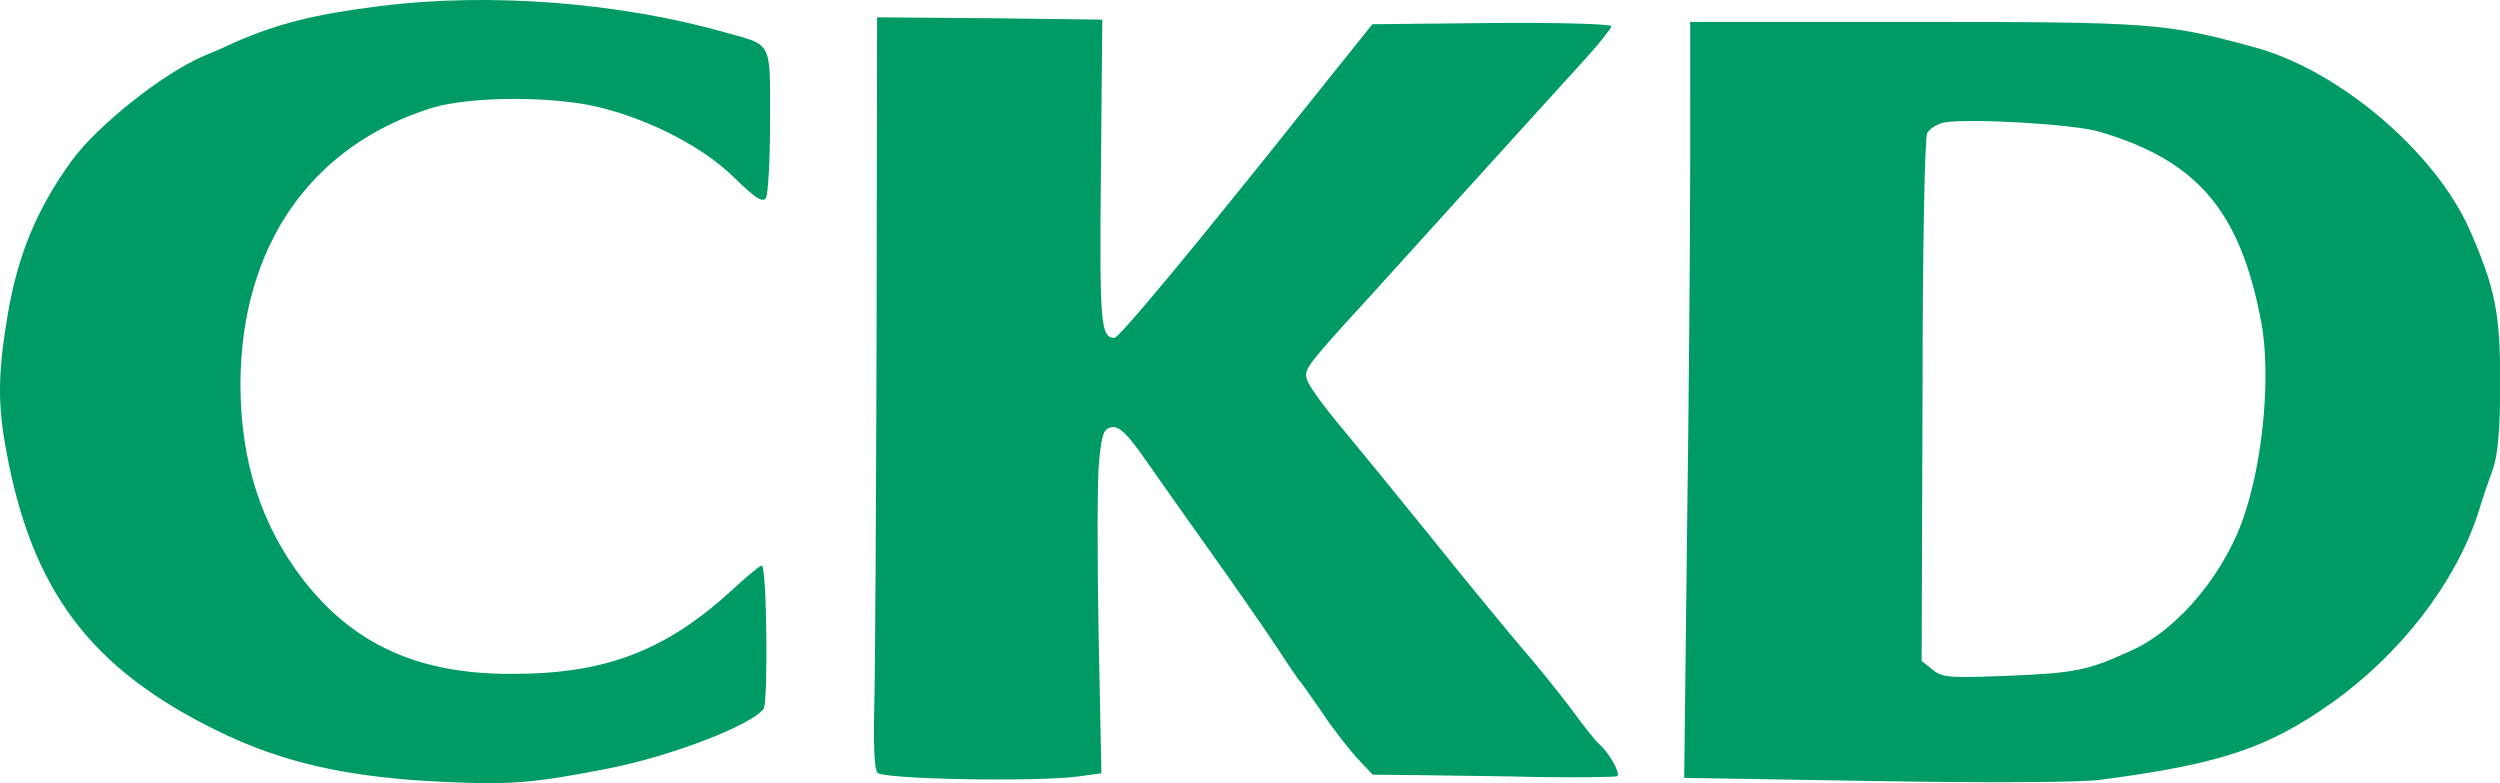 <?xml version="1.0" encoding="UTF-8"?>
<!-- Generator: Adobe Illustrator 27.5.0, SVG Export Plug-In . SVG Version: 6.00 Build 0)  -->
<svg xmlns="http://www.w3.org/2000/svg" xmlns:xlink="http://www.w3.org/1999/xlink" version="1.1" id="Layer_1" x="0px" y="0px" viewBox="0 0 2497.5 782.4" style="enable-background:new 0 0 2497.5 782.4;" xml:space="preserve">
<style type="text/css">
	.st0{fill:#009B64;}
</style>
<path class="st0" d="M379.5,6.1C315.5,14,277.9,23.3,233.3,42.8c-7.4,3.7-21.4,9.7-30.6,13.5c-40.8,17.6-105.4,69.2-130.9,104  C37.5,207.6,18,253.5,7.7,314.3C-2,371.9-2.5,402.5,5.9,448.5c25.5,141.1,84,219.1,210.7,281.3c65.9,32.5,132.3,47.3,230.7,51.5  c63.1,2.8,87.3,0.9,162-13.9c62.7-12.5,142-43.2,153.6-59.4c4.6-7,3.2-143-1.9-143c-1.9,0-14.9,10.7-28.8,23.7  c-67.3,61.7-127.6,84.9-222.8,84.5c-91.9,0-156.9-29.7-207-94.7c-41.8-54.3-62.2-118.8-62.2-194.9c0.5-138.3,71-239,192.6-276.2  c38.1-11.1,117.9-11.6,164.8-0.5c52,12.5,105.8,40.4,136.9,71.5c20.4,20,27.4,24.1,30.6,19.5c2.3-3.7,4.2-38.1,4.2-77.1  c0-80.3,2.8-75.2-44.1-88.2C619.5,2.4,488.2-7.8,379.5,6.1z M875.7,331.5c-0.5,173.1-1.4,341.6-2.3,374.6c-0.9,38.1,0,62.2,3.2,65.9  c5.6,6.5,157.8,9.3,200.5,3.7l23.2-3.2l-2.8-139.7c-1.4-77.1-1.4-154.6,0.5-172.2c2.8-27.9,4.6-32.5,13-33.9  c7-0.9,14.9,6.5,31.6,30.2c12.1,17.2,42.7,60.8,68.2,96.5c25.5,35.7,54.3,77.5,64.5,92.8c9.7,15.3,20,29.7,21.8,32.5  c2.3,2.3,13,17.6,23.7,33c10.2,15.8,26.5,36.2,34.8,45.5l15.8,16.7l48.3,0.5c26.5,0.5,80.8,0.9,120.2,1.9c39.5,0.5,73.8,0,75.7-0.9  c3.7-2.3-7.9-23.2-17.6-31.6c-3.2-2.8-15.8-18.1-27.8-34.8c-12.5-16.7-35.3-45-51.1-63.1c-15.3-18.1-57.1-68.7-92.8-113.3  c-35.7-44.1-76.6-94.2-91.4-111.9c-14.4-17.2-27.4-35.7-29.2-41.3c-3.2-9.7,0-13.9,41.8-60.3c8.4-8.8,59.4-65.4,113.7-125.3  s110-121.1,123.9-136.5c13.5-14.9,24.6-29.2,24.6-31.1c0-2.3-52-3.7-119.3-3.2L1371,24.2l-57.6,71.9  c-125.3,157.4-195.4,241.4-200.1,241.4c-13.9,0-14.9-15.3-13.5-165.7l1.4-152.2L989,18.2l-112.8-0.9L875.7,331.5z M1688.5,159.8  c0,76.1-1.4,246-3.2,377.8l-2.8,239.5l192.2,3.2c114.2,1.9,205.2,1.4,224.7-1.4c119.3-15.8,166.2-31.6,229.8-76.6  c68.2-48.3,123-118.8,146.2-188.9c4.2-13.9,11.1-34.3,15.3-45.5c4.6-13.9,7-39.5,7-85.9c0-70.1-5.1-94.2-30.6-152.7  C2432.1,150.9,2336,69.7,2251.5,47c-88.7-24.1-102.1-25.1-338.8-25.1h-224.2L1688.5,159.8z M2097,131.5  c98.4,28.8,141.1,79.4,162,190.3c9.3,50.1,2.8,131.8-15.8,189.4c-18.6,59.4-66.4,117.4-114.2,138.8c-43.6,20-56.2,22.3-122.5,25.1  c-59.4,2.3-65.9,1.9-75.7-6l-11.1-8.8l0.9-259.5c0-156.4,2.3-262.7,4.6-267.8c2.8-4.6,10.2-9.3,17.2-10.7  C1967.9,118,2071.9,124,2097,131.5z"></path>
</svg>

